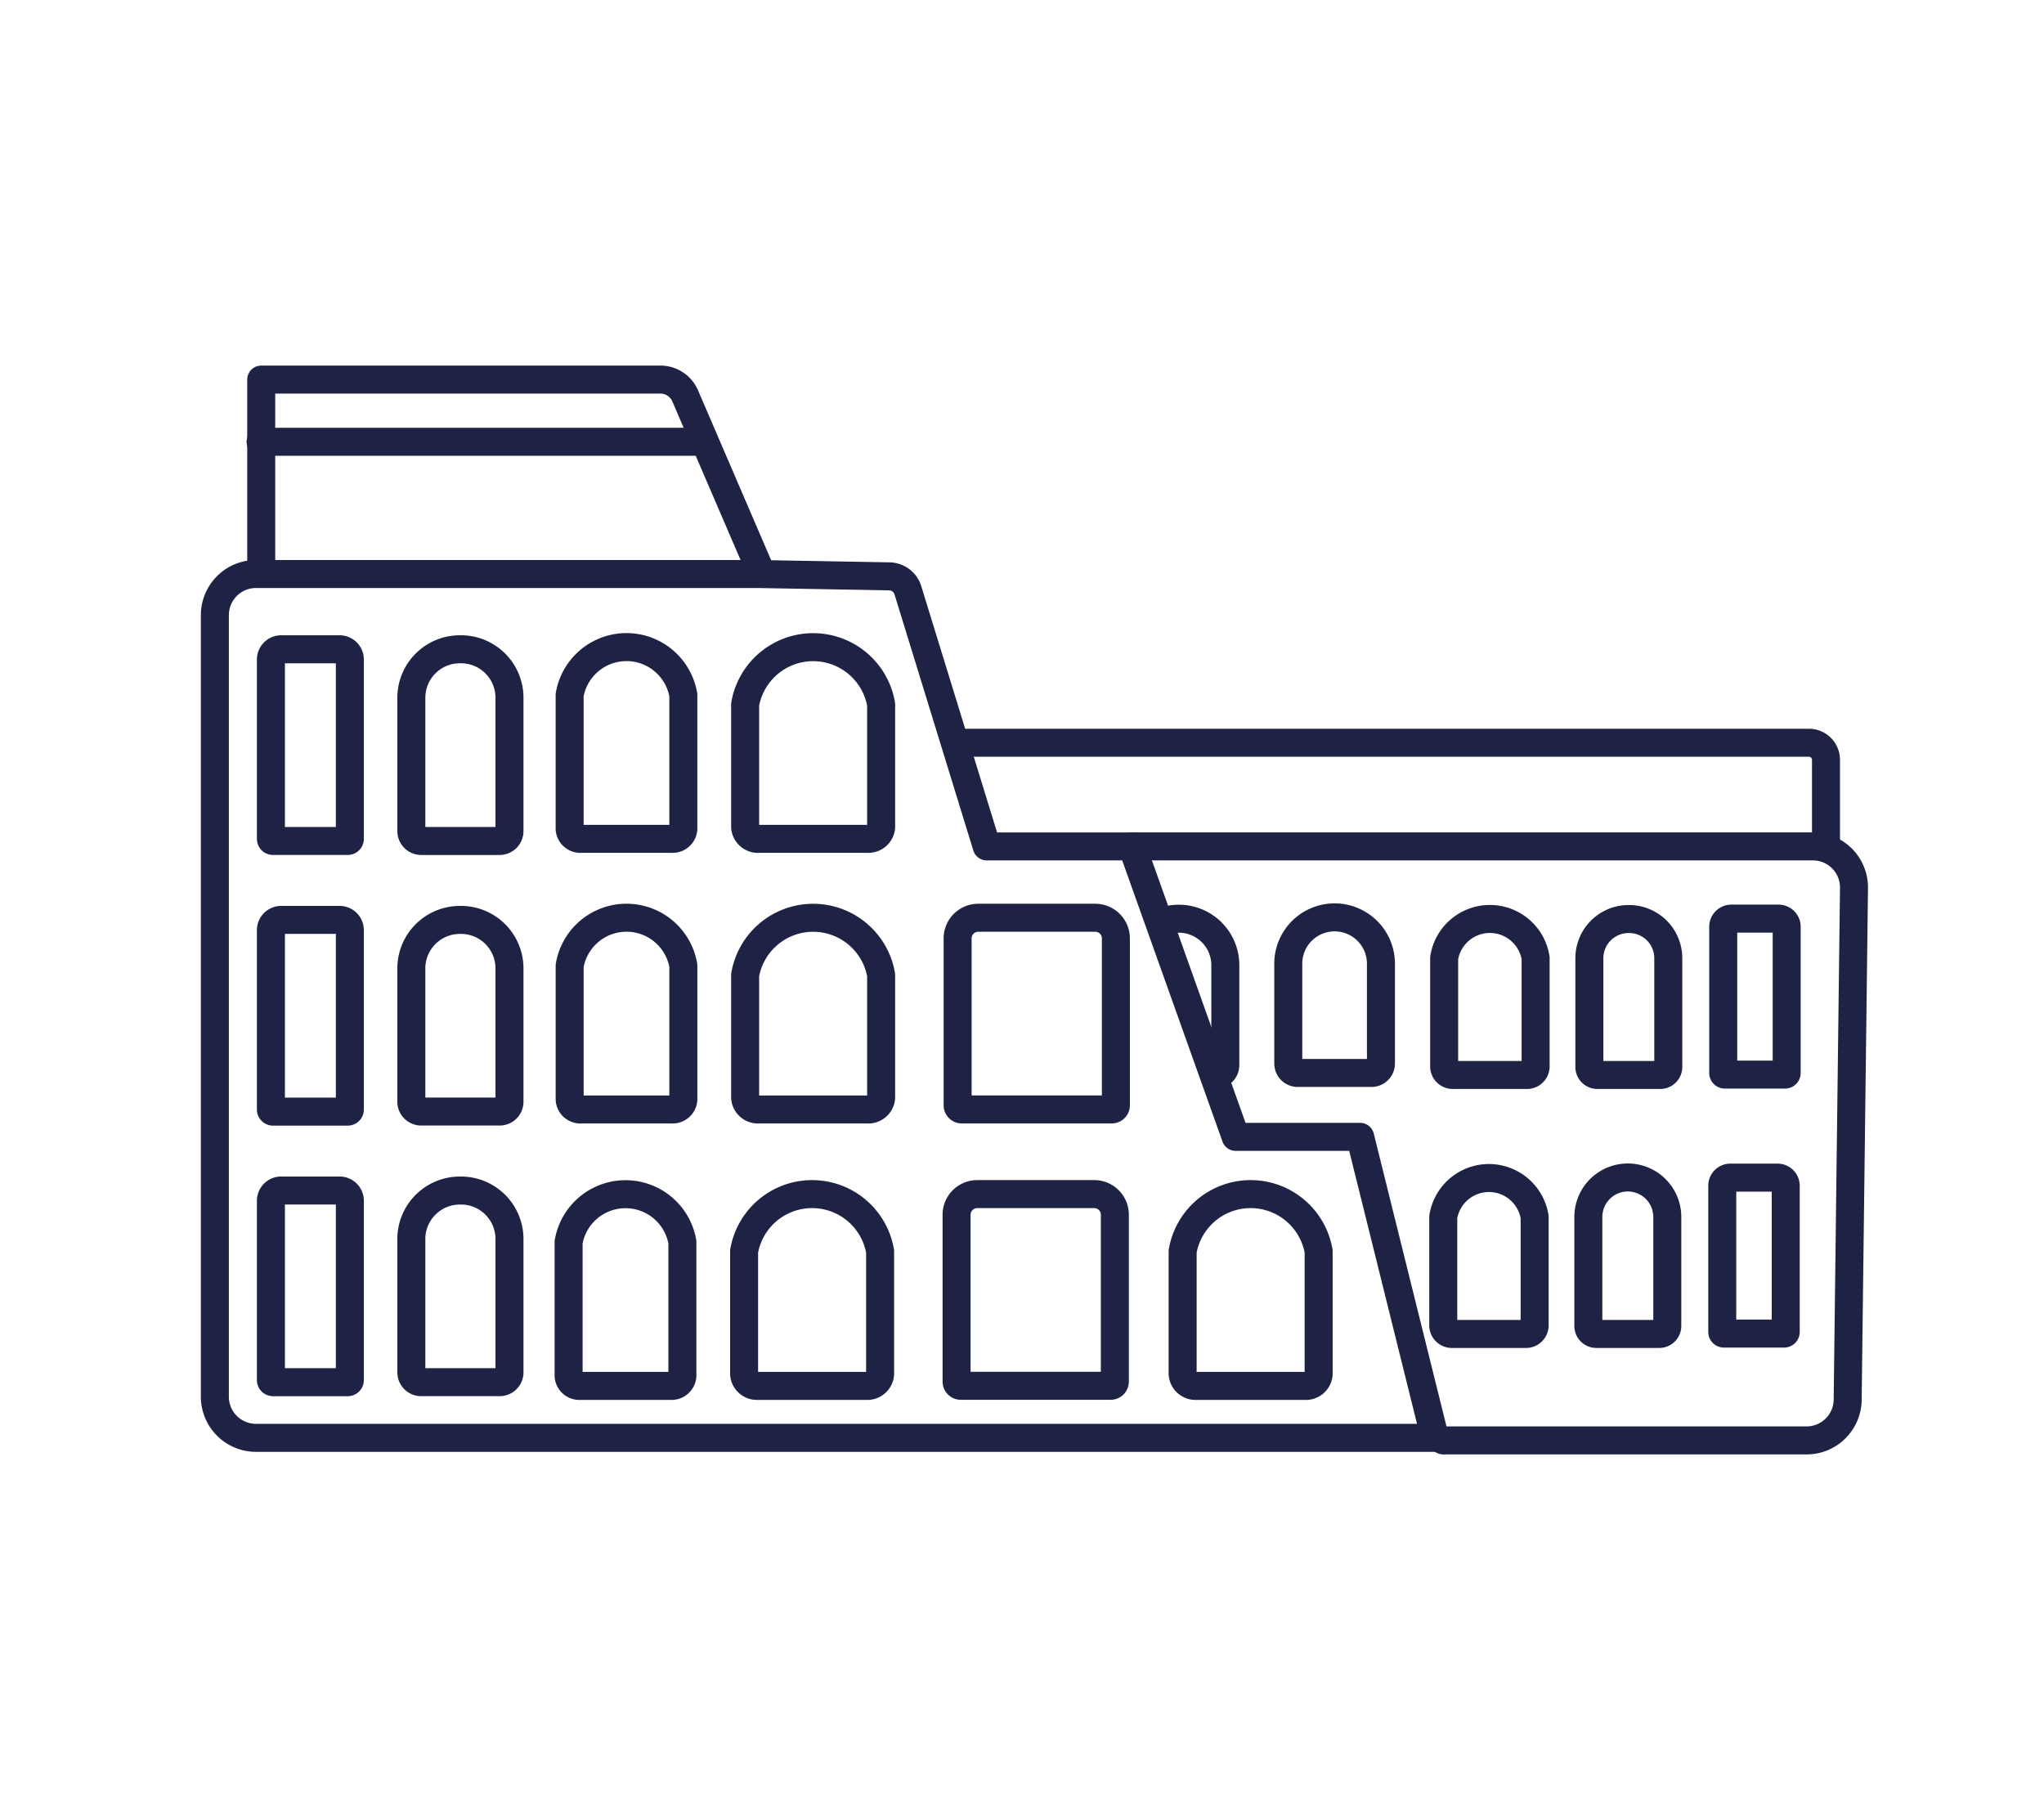 <?xml version="1.0" encoding="UTF-8"?>
<svg xmlns="http://www.w3.org/2000/svg" xmlns:xlink="http://www.w3.org/1999/xlink" width="219" height="195" viewBox="0 0 219 195">
  <defs>
    <clipPath id="clip-path">
      <rect id="Rectangle_4473" data-name="Rectangle 4473" width="179.222" height="117.258" fill="none" stroke="#1e2346" stroke-width="3"></rect>
    </clipPath>
    <clipPath id="clip-COUNTRY-CITY-SLIDER-Italy_ROME">
      <rect width="219" height="195"></rect>
    </clipPath>
  </defs>
  <g id="COUNTRY-CITY-SLIDER-Italy_ROME" clip-path="url(#clip-COUNTRY-CITY-SLIDER-Italy_ROME)">
    <g id="Group_7455" data-name="Group 7455" transform="translate(21.222 38.87)">
      <g id="Group_7422" data-name="Group 7422" clip-path="url(#clip-path)">
        <path id="Path_3543" data-name="Path 3543" d="M182.856,197.988H195.4a2.208,2.208,0,0,1,2.208,2.208v17.881a.449.449,0,0,1-.449.449H181.1a.449.449,0,0,1-.449-.449V200.2A2.208,2.208,0,0,1,182.856,197.988Z" transform="translate(-99.381 -108.92)" fill="none" stroke="#1e2346" stroke-linecap="round" stroke-linejoin="round" stroke-width="3"></path>
        <path id="Path_3544" data-name="Path 3544" d="M143.138,218.514H131.529a1.383,1.383,0,0,1-1.484-1.244V204.1a7.394,7.394,0,0,1,14.572,0v13.149A1.375,1.375,0,0,1,143.138,218.514Z" transform="translate(-71.542 -108.897)" fill="none" stroke="#1e2346" stroke-linecap="round" stroke-linejoin="round" stroke-width="3"></path>
        <path id="Path_3545" data-name="Path 3545" d="M60.245,217.67H51.869a1.055,1.055,0,0,1-1.075-1.034V202.271a5.2,5.2,0,0,1,5.261-5.131h0a5.194,5.194,0,0,1,5.254,5.131v14.36a1.052,1.052,0,0,1-1.065,1.04Z" transform="translate(-27.944 -108.453)" fill="none" stroke="#1e2346" stroke-linecap="round" stroke-linejoin="round" stroke-width="3"></path>
        <path id="Path_3546" data-name="Path 3546" d="M99.2,218.524H89.488a1.153,1.153,0,0,1-1.237-1.05v-14.36a6.186,6.186,0,0,1,12.19,0v14.36A1.164,1.164,0,0,1,99.2,218.524Z" transform="translate(-48.55 -108.907)" fill="none" stroke="#1e2346" stroke-linecap="round" stroke-linejoin="round" stroke-width="3"></path>
        <path id="Path_3547" data-name="Path 3547" d="M18.454,197.135h6.254a1.1,1.1,0,0,1,1.1,1.1v19.211a.224.224,0,0,1-.224.224h-8.01a.225.225,0,0,1-.225-.224V198.238A1.1,1.1,0,0,1,18.454,197.135Z" transform="translate(-9.545 -108.451)" fill="none" stroke="#1e2346" stroke-linecap="round" stroke-linejoin="round" stroke-width="3"></path>
        <path id="Path_3548" data-name="Path 3548" d="M235.967,218.514h11.609a1.375,1.375,0,0,0,1.488-1.252V204.1a7.394,7.394,0,0,0-14.572,0v13.149A1.383,1.383,0,0,0,235.967,218.514Z" transform="translate(-129.003 -108.897)" fill="none" stroke="#1e2346" stroke-linecap="round" stroke-linejoin="round" stroke-width="3"></path>
        <path id="Path_3549" data-name="Path 3549" d="M183.108,132.172h12.54a2.208,2.208,0,0,1,2.208,2.208v17.881a.449.449,0,0,1-.449.449H181.349a.449.449,0,0,1-.449-.449V134.38A2.208,2.208,0,0,1,183.108,132.172Z" transform="translate(-99.519 -72.712)" fill="none" stroke="#1e2346" stroke-linecap="round" stroke-linejoin="round" stroke-width="3"></path>
        <path id="Path_3550" data-name="Path 3550" d="M143.378,152.689H131.768a1.376,1.376,0,0,1-1.476-1.244V138.286a7.394,7.394,0,0,1,14.572,0v13.159A1.383,1.383,0,0,1,143.378,152.689Z" transform="translate(-71.678 -72.689)" fill="none" stroke="#1e2346" stroke-linecap="round" stroke-linejoin="round" stroke-width="3"></path>
        <path id="Path_3551" data-name="Path 3551" d="M60.245,153.217H51.869a1.055,1.055,0,0,1-1.075-1.034V137.818a5.2,5.2,0,0,1,5.261-5.131h0a5.194,5.194,0,0,1,5.254,5.131v14.36a1.052,1.052,0,0,1-1.065,1.04Z" transform="translate(-27.944 -72.995)" fill="none" stroke="#1e2346" stroke-linecap="round" stroke-linejoin="round" stroke-width="3"></path>
        <path id="Path_3552" data-name="Path 3552" d="M99.449,152.69H89.74a1.153,1.153,0,0,1-1.237-1.05V137.28a6.179,6.179,0,0,1,12.18,0v14.36A1.153,1.153,0,0,1,99.449,152.69Z" transform="translate(-48.689 -72.69)" fill="none" stroke="#1e2346" stroke-linecap="round" stroke-linejoin="round" stroke-width="3"></path>
        <path id="Path_3553" data-name="Path 3553" d="M18.454,132.682h6.254a1.1,1.1,0,0,1,1.1,1.1V153a.224.224,0,0,1-.224.224h-8.01a.225.225,0,0,1-.225-.224V133.785A1.1,1.1,0,0,1,18.454,132.682Z" transform="translate(-9.545 -72.993)" fill="none" stroke="#1e2346" stroke-linecap="round" stroke-linejoin="round" stroke-width="3"></path>
        <path id="Path_3554" data-name="Path 3554" d="M143.378,88.239H131.768a1.376,1.376,0,0,1-1.476-1.244V73.838a7.394,7.394,0,0,1,14.572,0V87A1.383,1.383,0,0,1,143.378,88.239Z" transform="translate(-71.678 -37.234)" fill="none" stroke="#1e2346" stroke-linecap="round" stroke-linejoin="round" stroke-width="3"></path>
        <path id="Path_3555" data-name="Path 3555" d="M60.245,88.769H51.869a1.062,1.062,0,0,1-1.075-1.05h0V73.359a5.2,5.2,0,0,1,5.261-5.13h0a5.194,5.194,0,0,1,5.254,5.13V87.719A1.06,1.06,0,0,1,60.245,88.769Z" transform="translate(-27.944 -37.535)" fill="none" stroke="#1e2346" stroke-linecap="round" stroke-linejoin="round" stroke-width="3"></path>
        <path id="Path_3556" data-name="Path 3556" d="M99.449,88.237H89.74A1.154,1.154,0,0,1,88.5,87.2V72.827a6.179,6.179,0,0,1,12.18,0V87.195A1.153,1.153,0,0,1,99.449,88.237Z" transform="translate(-48.689 -37.232)" fill="none" stroke="#1e2346" stroke-linecap="round" stroke-linejoin="round" stroke-width="3"></path>
        <path id="Path_3557" data-name="Path 3557" d="M18.454,68.229h6.254a1.1,1.1,0,0,1,1.1,1.1V88.543a.224.224,0,0,1-.224.224h-8.01a.225.225,0,0,1-.225-.224V69.332A1.1,1.1,0,0,1,18.454,68.229Z" transform="translate(-9.545 -37.535)" fill="none" stroke="#1e2346" stroke-linecap="round" stroke-linejoin="round" stroke-width="3"></path>
        <path id="Path_3558" data-name="Path 3558" d="M222.386,115.179h72.977a4.406,4.406,0,0,1,4.4,4.4l-.677,54.834a4.406,4.406,0,0,1-4.4,4.409H255.742" transform="translate(-122.342 -63.364)" fill="none" stroke="#1e2346" stroke-linecap="round" stroke-linejoin="round" stroke-width="3"></path>
        <path id="Path_3559" data-name="Path 3559" d="M260.653,148.705h7.914a1.01,1.01,0,0,0,1.01-1.01V137a4.964,4.964,0,1,0-9.929,0h0v10.7A1.01,1.01,0,0,0,260.653,148.705Z" transform="translate(-142.841 -72.617)" fill="none" stroke="#1e2346" stroke-linecap="round" stroke-linejoin="round" stroke-width="3"></path>
        <path id="Path_3560" data-name="Path 3560" d="M235.494,149.1a1.01,1.01,0,0,0,1.009-1.009V137.389a4.974,4.974,0,0,0-4.962-4.987,4.731,4.731,0,0,0-1.706.3" transform="translate(-126.441 -72.839)" fill="none" stroke="#1e2346" stroke-linecap="round" stroke-linejoin="round" stroke-width="3"></path>
        <path id="Path_3561" data-name="Path 3561" d="M332.211,149.182h6.741a.861.861,0,0,0,.863-.853V136.654a4.2,4.2,0,0,0-4.225-4.179h-.008a4.2,4.2,0,0,0-4.222,4.179v11.675A.853.853,0,0,0,332.211,149.182Z" transform="translate(-182.292 -72.879)" fill="none" stroke="#1e2346" stroke-linecap="round" stroke-linejoin="round" stroke-width="3"></path>
        <path id="Path_3562" data-name="Path 3562" d="M297.769,149.167h7.806a.931.931,0,0,0,1-.853V136.639a4.961,4.961,0,0,0-9.8,0v11.675A.931.931,0,0,0,297.769,149.167Z" transform="translate(-163.266 -72.864)" fill="none" stroke="#1e2346" stroke-linecap="round" stroke-linejoin="round" stroke-width="3"></path>
        <path id="Path_3563" data-name="Path 3563" d="M369.864,149.089h-6.446a.177.177,0,0,1-.177-.177V133.25a.871.871,0,0,1,.871-.871h5.047a.871.871,0,0,1,.881.861v15.672A.177.177,0,0,1,369.864,149.089Z" transform="translate(-199.832 -72.826)" fill="none" stroke="#1e2346" stroke-linecap="round" stroke-linejoin="round" stroke-width="3"></path>
        <path id="Path_3564" data-name="Path 3564" d="M331.982,210.867h6.731a.856.856,0,0,0,.863-.848V198.331a4.229,4.229,0,0,0-8.458,0v11.683a.856.856,0,0,0,.858.853Z" transform="translate(-182.16 -106.815)" fill="none" stroke="#1e2346" stroke-linecap="round" stroke-linejoin="round" stroke-width="3"></path>
        <path id="Path_3565" data-name="Path 3565" d="M297.543,210.849h7.806a.932.932,0,0,0,1-.853V198.313a4.958,4.958,0,0,0-9.79,0v11.683A.931.931,0,0,0,297.543,210.849Z" transform="translate(-163.146 -106.797)" fill="none" stroke="#1e2346" stroke-linecap="round" stroke-linejoin="round" stroke-width="3"></path>
        <path id="Path_3566" data-name="Path 3566" d="M369.634,210.771h-6.446a.177.177,0,0,1-.177-.177V194.932a.871.871,0,0,1,.871-.871h5.048a.871.871,0,0,1,.881.861v15.672A.177.177,0,0,1,369.634,210.771Z" transform="translate(-199.705 -106.759)" fill="none" stroke="#1e2346" stroke-linecap="round" stroke-linejoin="round" stroke-width="3"></path>
        <path id="Path_3567" data-name="Path 3567" d="M113.372,110.607l-11.1-31.12H86.7L78.259,52.066a2.115,2.115,0,0,0-2-1.514L62.124,50.3H8.409A4.409,4.409,0,0,0,4,54.708v83.735a4.409,4.409,0,0,0,4.406,4.412H134.72l-8.01-32.249Z" transform="translate(-2.201 -27.671)" fill="none" stroke="#1e2346" stroke-linecap="round" stroke-linejoin="round" stroke-width="3"></path>
        <path id="Path_3568" data-name="Path 3568" d="M68.319,24,60.467,5.751A2.885,2.885,0,0,0,57.81,4H15.04V24" transform="translate(-8.274 -2.2)" fill="none" stroke="#1e2346" stroke-linecap="round" stroke-linejoin="round" stroke-width="3"></path>
        <line id="Line_1655" data-name="Line 1655" x2="46.682" transform="translate(6.696 8.465)" fill="none" stroke="#1e2346" stroke-linecap="round" stroke-linejoin="round" stroke-width="3"></line>
        <path id="Path_3569" data-name="Path 3569" d="M182.886,90.489H273.2a1.835,1.835,0,0,1,1.832,1.832V101.6" transform="translate(-100.612 -49.781)" fill="none" stroke="#1e2346" stroke-linecap="round" stroke-linejoin="round" stroke-width="3"></path>
      </g>
    </g>
  </g>
</svg>
